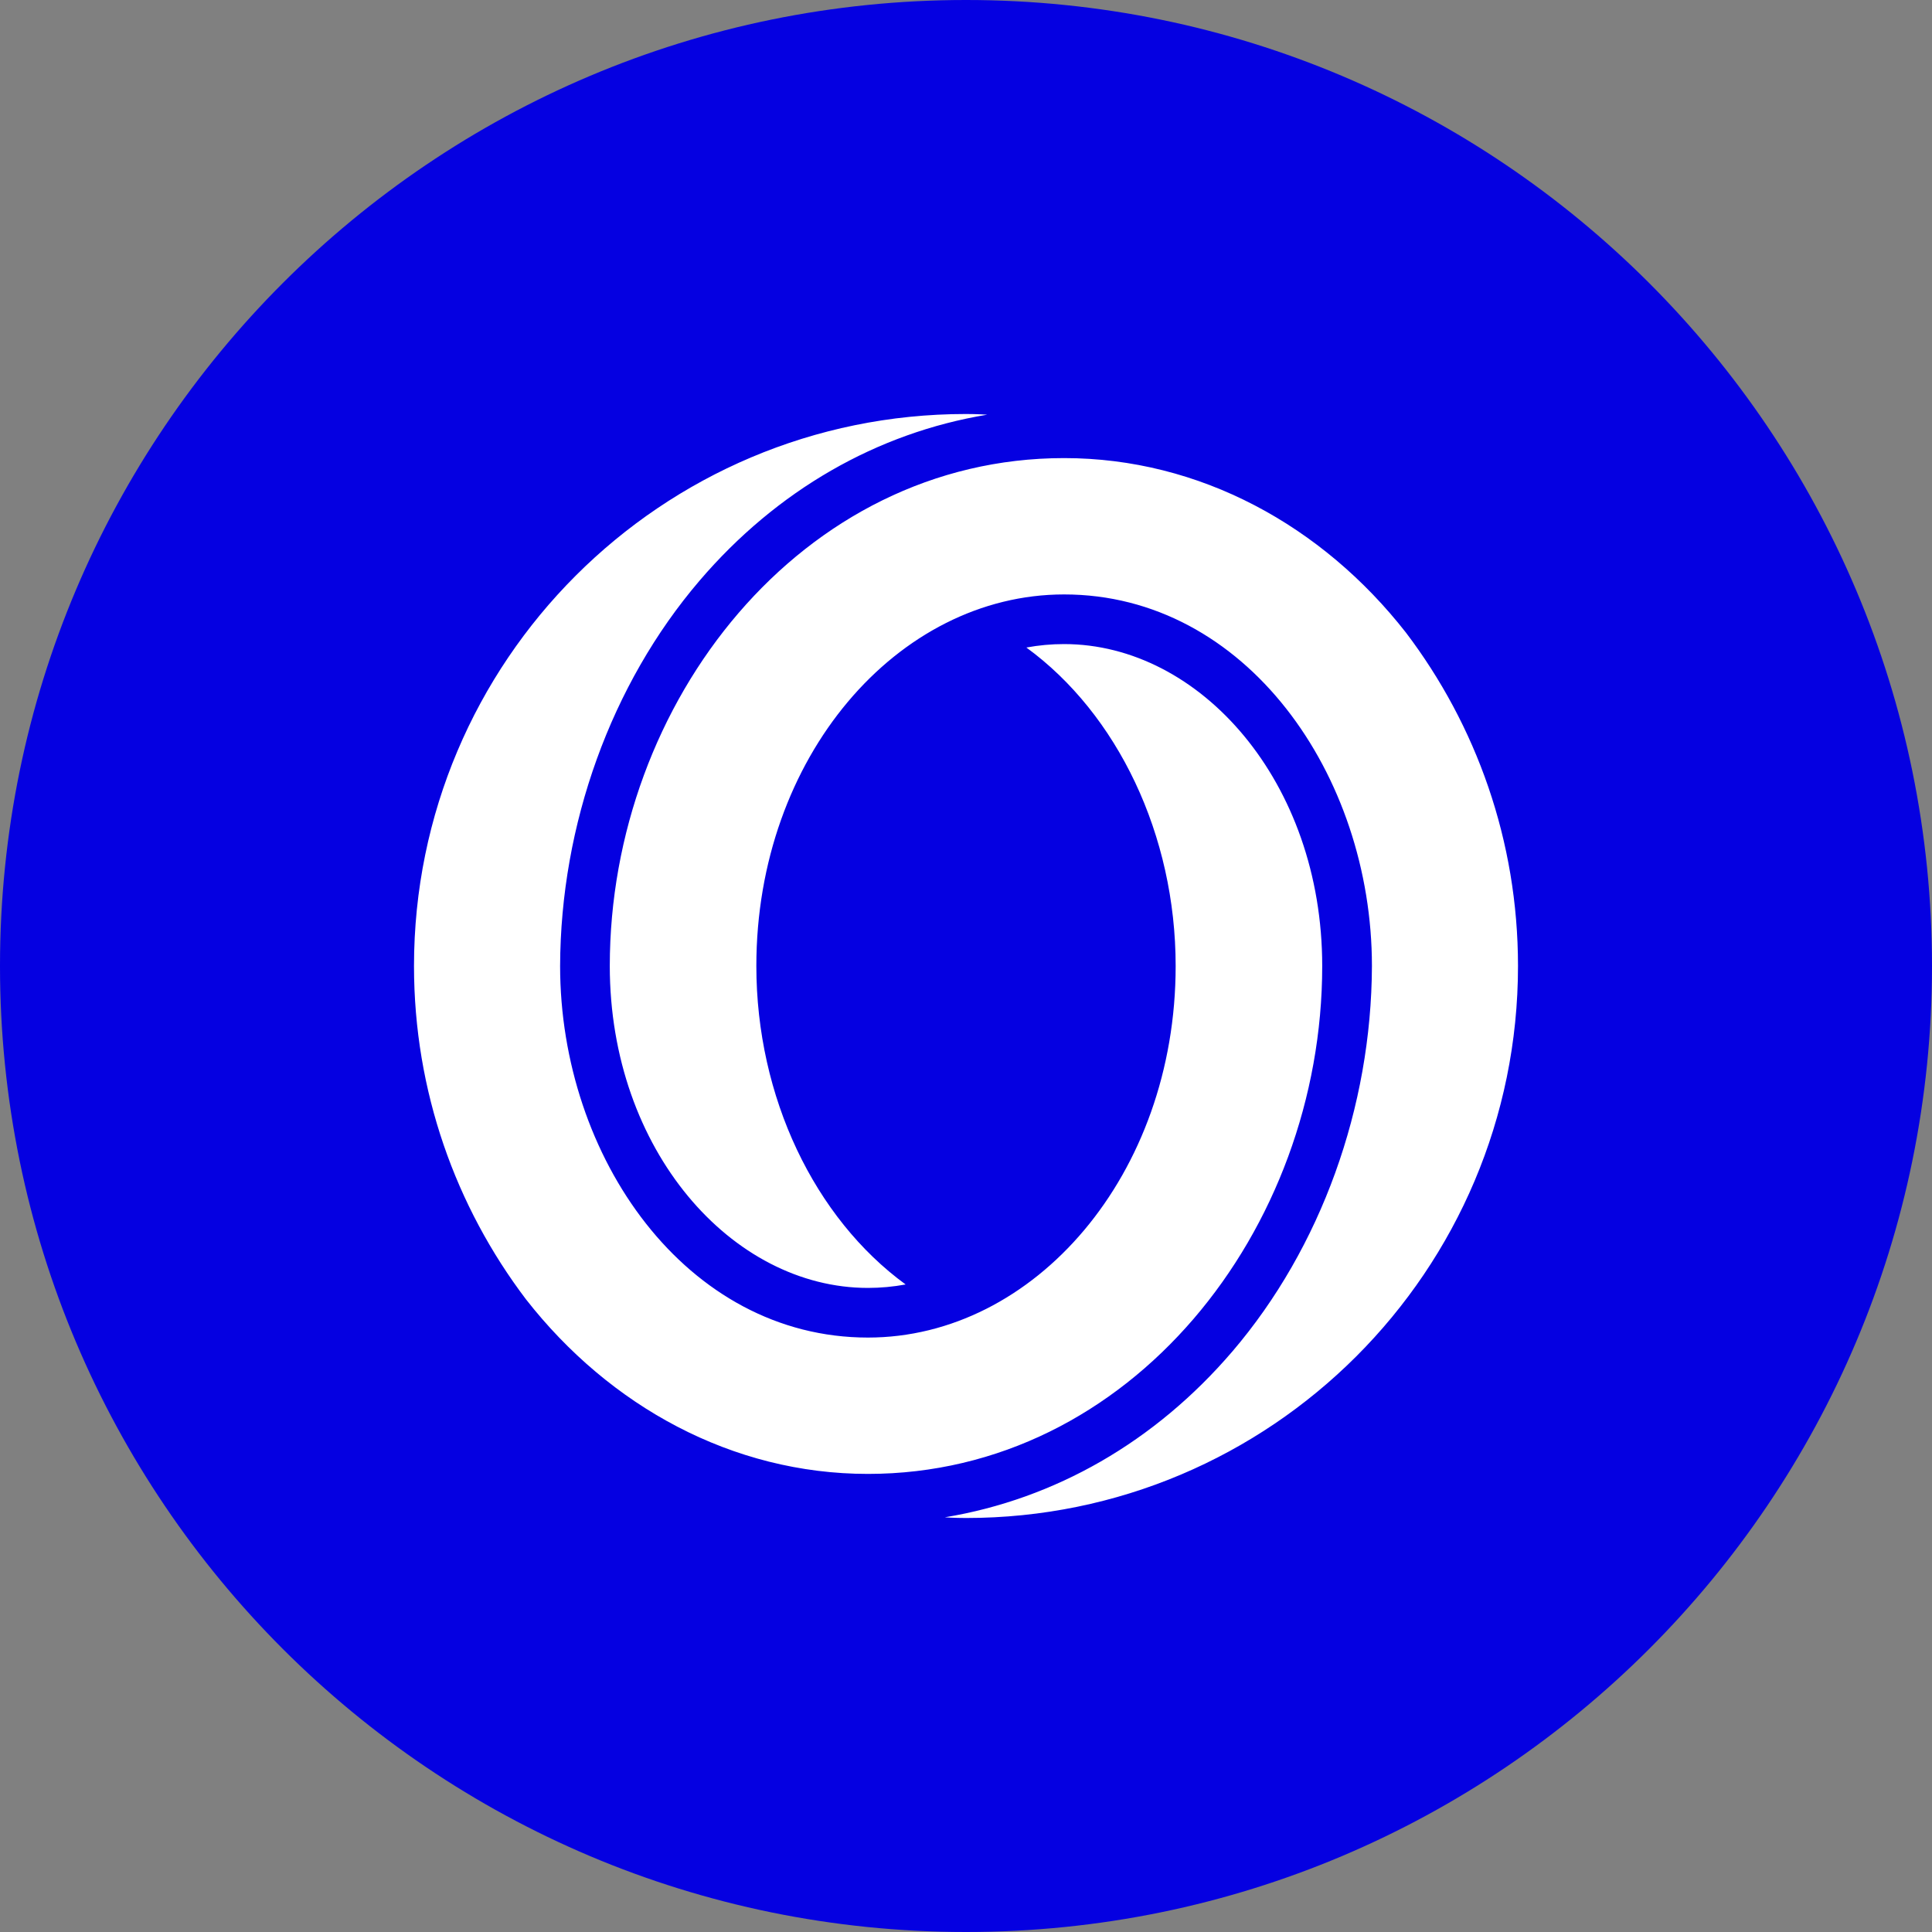 <svg width="56" height="56" viewBox="0 0 56 56" fill="none" xmlns="http://www.w3.org/2000/svg">
<rect x="0" y="0" width="56" height="56" fill="#808080" stroke="none"/>
<g clip-path="url(#clip0_1897_9991)">
<path d="M28 56C43.464 56 56 43.464 56 28C56 12.536 43.464 0 28 0C12.536 0 0 12.536 0 28C0 43.464 12.536 56 28 56Z" fill="#0500E1"/>
<path fill-rule="evenodd" clip-rule="evenodd" d="M40.753 18.338C38.331 15.239 34.776 13.278 30.843 13.278C23.239 13.278 17.675 20.344 17.675 28C17.675 33.337 21.217 37.331 25.157 37.331C25.525 37.331 25.89 37.297 26.25 37.231C23.612 35.307 21.923 31.801 21.923 28C21.923 21.947 26.018 17.23 30.843 17.23C36.106 17.23 39.766 22.456 39.766 28C39.752 32.094 38.292 36.165 35.724 39.169C33.482 41.79 30.578 43.453 27.386 43.98C27.386 43.98 27.652 44 28 44C36.837 44 44 36.837 44 28C44 24.37 42.79 21.023 40.753 18.338ZM38.325 28C38.325 22.663 34.783 18.669 30.843 18.669C30.475 18.669 30.11 18.702 29.75 18.769C32.389 20.693 34.077 24.199 34.077 28C34.077 34.053 29.982 38.77 25.157 38.77C19.894 38.77 16.235 33.544 16.235 28C16.248 23.906 17.708 19.835 20.276 16.832C22.518 14.21 25.422 12.547 28.614 12.02C28.614 12.02 28.348 12 28 12C19.164 12 12 19.164 12 28C12 31.63 13.21 34.977 15.247 37.663C17.669 40.761 21.225 42.722 25.157 42.722C32.762 42.722 38.325 35.656 38.325 28Z" fill="white"/>
</g>
<defs>
<clipPath id="clip0_1897_9991">
<rect width="56" height="56" fill="white"/>
</clipPath>
</defs>
</svg>

